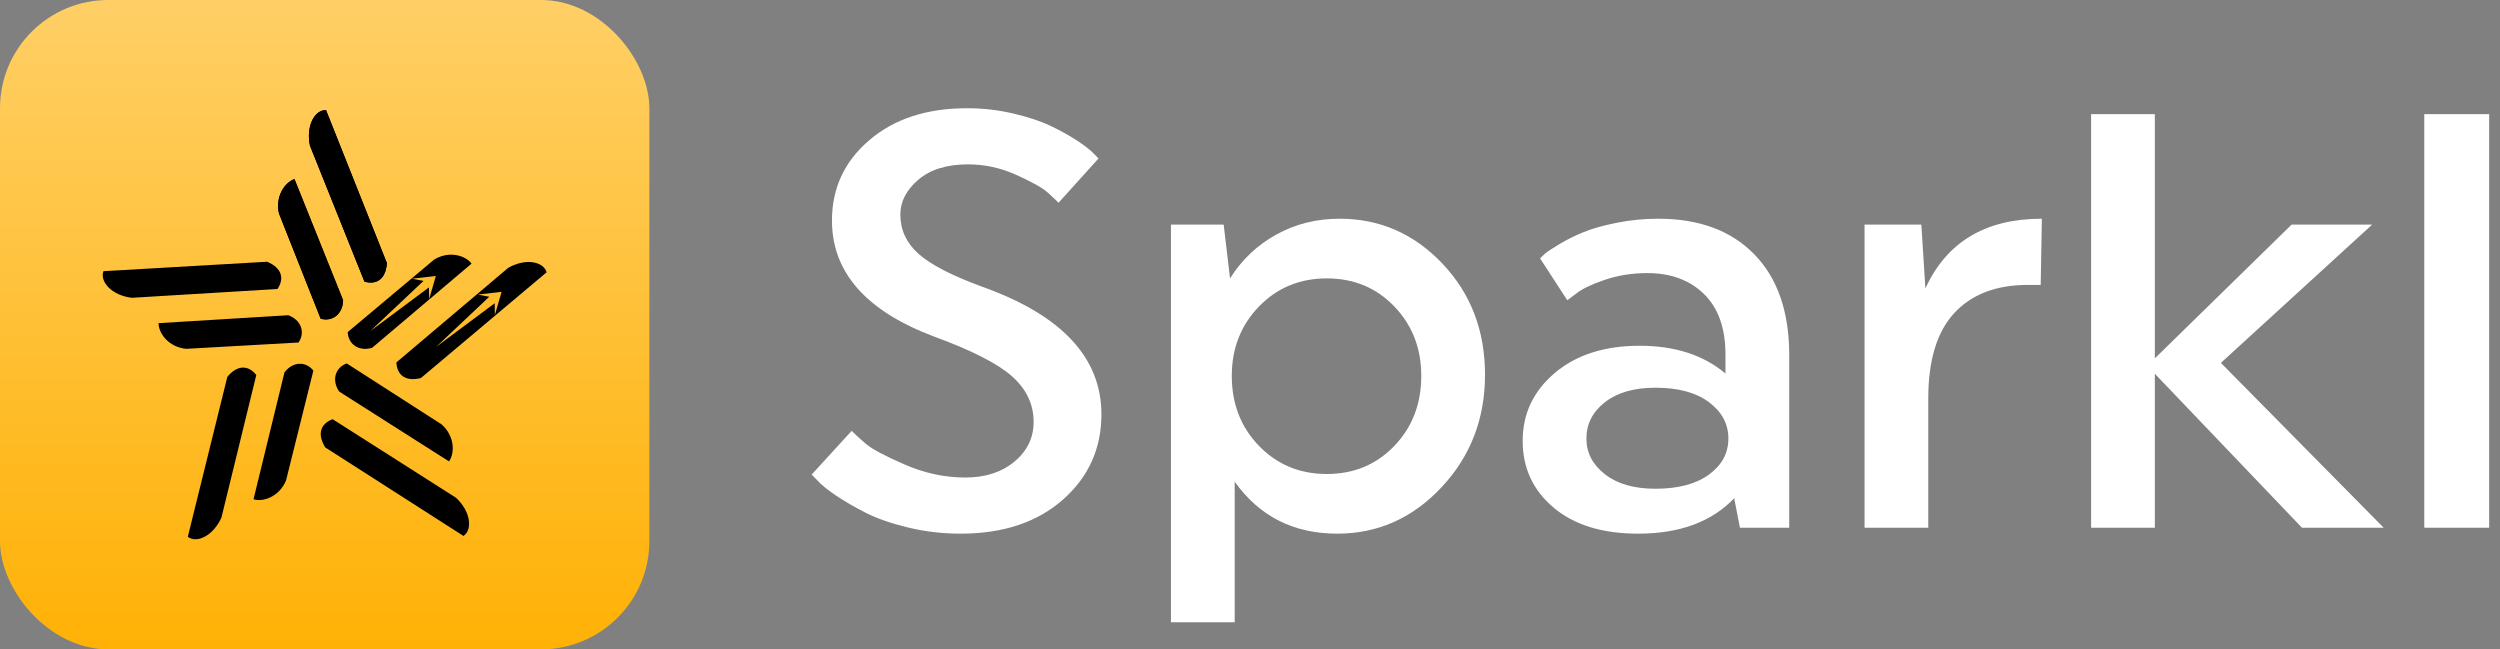 <svg width="154" height="40" viewBox="0 0 154 40" fill="none" xmlns="http://www.w3.org/2000/svg">
<rect x="0" y="0" width="154" height="40" fill="#808080" stroke="none"/>
<rect width="40" height="40" rx="6.667" fill="url(#paint0_linear_183_1480)"/>
<path fill-rule="evenodd" clip-rule="evenodd" d="M17.186 13.151C16.946 12.089 17.55 11.233 18.14 11.033L21.135 18.493C21.12 19.321 20.5 19.84 19.753 19.632L17.186 13.151V13.151Z" fill="black"/>
<path fill-rule="evenodd" clip-rule="evenodd" d="M19.091 8.966C18.839 7.742 19.398 6.759 20.083 6.783L23.833 16.209C23.759 17.206 23.189 17.556 22.451 17.348L19.091 8.966L19.091 8.966Z" fill="black"/>
<path fill-rule="evenodd" clip-rule="evenodd" d="M26.747 15.987C27.677 15.428 28.674 15.738 29.047 16.239L22.926 21.422C22.139 21.666 21.454 21.235 21.418 20.457L26.747 15.987Z" fill="black"/>
<path fill-rule="evenodd" clip-rule="evenodd" d="M31.298 16.505C32.377 15.882 33.48 16.11 33.672 16.772L25.926 23.288C24.96 23.527 24.452 23.092 24.419 22.322L31.298 16.505Z" fill="black"/>
<path fill-rule="evenodd" clip-rule="evenodd" d="M27.204 26.143C28.016 26.865 28.022 27.914 27.659 28.423L20.895 24.121C20.427 23.441 20.629 22.655 21.357 22.386L27.204 26.143Z" fill="black"/>
<path fill-rule="evenodd" clip-rule="evenodd" d="M28.087 30.659C29.003 31.506 29.12 32.631 28.549 33.014L20.031 27.559C19.512 26.705 19.772 26.087 20.492 25.823L28.087 30.659Z" fill="black"/>
<path fill-rule="evenodd" clip-rule="evenodd" d="M17.621 29.597C17.199 30.599 16.211 30.94 15.616 30.756L17.521 22.943C18.014 22.28 18.819 22.222 19.304 22.829L17.621 29.597Z" fill="black"/>
<path fill-rule="evenodd" clip-rule="evenodd" d="M13.643 31.875C13.136 33.017 12.112 33.487 11.569 33.065L14.004 23.213C14.644 22.447 15.31 22.498 15.788 23.1L13.643 31.875Z" fill="black"/>
<path fill-rule="evenodd" clip-rule="evenodd" d="M11.462 21.488C10.384 21.379 9.768 20.532 9.767 19.906L17.756 19.419C18.532 19.696 18.825 20.452 18.392 21.098L11.462 21.488Z" fill="black"/>
<path fill-rule="evenodd" clip-rule="evenodd" d="M8.118 18.344C6.883 18.196 6.133 17.351 6.373 16.705L16.457 16.123C17.375 16.51 17.524 17.164 17.093 17.802L8.118 18.344Z" fill="black"/>
<path fill-rule="evenodd" clip-rule="evenodd" d="M17.186 13.151C16.946 12.089 17.55 11.233 18.14 11.033L21.135 18.493C21.12 19.321 20.5 19.84 19.753 19.632L17.186 13.151Z" fill="black"/>
<path fill-rule="evenodd" clip-rule="evenodd" d="M19.091 8.966C18.839 7.742 19.398 6.759 20.083 6.783L23.833 16.209C23.759 17.206 23.189 17.556 22.451 17.348L19.091 8.966Z" fill="black"/>
<path d="M26.425 17.703L22.816 20.39L26.089 17.302L25.374 17.169L26.849 17L26.432 18.433L26.425 17.703Z" fill="#FFBD2C"/>
<path d="M30.475 18.679L26.866 21.367L30.139 18.279L29.424 18.145L30.899 17.977L30.482 19.409L30.475 18.679Z" fill="#FFBD2C"/>
<path d="M60.494 17.659C65.396 19.406 67.847 22.027 67.847 25.521C67.847 27.632 67.056 29.385 65.473 30.781C63.891 32.176 61.791 32.873 59.174 32.873C58.055 32.873 56.972 32.746 55.925 32.491C54.878 32.237 54.01 31.933 53.32 31.582C52.63 31.23 52.023 30.878 51.499 30.526C50.976 30.174 50.595 29.865 50.357 29.598L50 29.234L52.463 26.54C52.677 26.759 52.969 27.026 53.338 27.341C53.706 27.657 54.504 28.081 55.729 28.615C56.955 29.149 58.198 29.416 59.459 29.416C60.697 29.416 61.708 29.088 62.493 28.433C63.278 27.778 63.671 26.965 63.671 25.994C63.671 24.902 63.225 23.962 62.332 23.173C61.44 22.385 59.828 21.566 57.496 20.716C53.332 19.139 51.249 16.761 51.249 13.582C51.249 11.592 52.017 9.942 53.552 8.632C55.087 7.322 57.091 6.667 59.566 6.667C60.542 6.667 61.494 6.776 62.422 6.994C63.35 7.213 64.117 7.467 64.724 7.759C65.331 8.05 65.866 8.347 66.33 8.65C66.794 8.954 67.133 9.215 67.348 9.433L67.668 9.761L65.206 12.49C65.039 12.321 64.807 12.102 64.51 11.835C64.212 11.568 63.582 11.217 62.618 10.78C61.654 10.343 60.661 10.124 59.638 10.124C58.329 10.124 57.305 10.44 56.568 11.071C55.83 11.702 55.461 12.418 55.461 13.218C55.461 14.165 55.836 14.972 56.586 15.639C57.335 16.306 58.638 16.979 60.494 17.659ZM77.555 27.468C78.674 28.621 80.066 29.198 81.732 29.198C83.398 29.198 84.784 28.621 85.891 27.468C86.997 26.316 87.55 24.878 87.55 23.155C87.55 21.456 86.997 20.031 85.891 18.878C84.784 17.726 83.398 17.149 81.732 17.149C80.066 17.149 78.674 17.726 77.555 18.878C76.438 20.031 75.878 21.456 75.878 23.155C75.878 24.878 76.438 26.316 77.555 27.468ZM72.13 38.333V13.837H75.378L75.771 17.149C76.485 16.009 77.431 15.111 78.609 14.456C79.787 13.801 81.089 13.473 82.518 13.473C84.992 13.473 87.104 14.395 88.853 16.239C90.602 18.084 91.477 20.365 91.477 23.082C91.477 25.8 90.584 28.111 88.799 30.016C87.014 31.921 84.873 32.873 82.374 32.873C79.685 32.873 77.58 31.806 76.057 29.671V38.333H72.13ZM101.971 30.107C103.375 30.107 104.475 29.816 105.272 29.234C106.069 28.651 106.468 27.911 106.468 27.014C106.468 26.116 106.069 25.369 105.272 24.775C104.475 24.18 103.375 23.883 101.971 23.883C100.661 23.883 99.627 24.18 98.865 24.775C98.103 25.369 97.723 26.116 97.723 27.014C97.723 27.887 98.103 28.621 98.865 29.215C99.627 29.81 100.661 30.107 101.971 30.107ZM95.777 22.973C97.098 21.857 98.841 21.299 101.006 21.299C103.172 21.299 104.933 21.869 106.289 23.009V21.845C106.289 20.219 105.849 18.975 104.969 18.114C104.088 17.253 102.922 16.822 101.471 16.822C100.542 16.822 99.668 16.961 98.847 17.24C98.026 17.52 97.437 17.805 97.08 18.096L96.545 18.496L94.867 15.912C94.939 15.845 95.04 15.754 95.165 15.633C95.29 15.518 95.588 15.317 96.051 15.044C96.515 14.765 97.008 14.517 97.538 14.304C98.062 14.086 98.74 13.892 99.573 13.728C100.406 13.558 101.268 13.473 102.149 13.473C104.671 13.473 106.646 14.207 108.074 15.675C109.502 17.143 110.216 19.212 110.216 21.881V32.51H107.182L106.825 30.69C105.444 32.146 103.469 32.873 100.9 32.873C98.71 32.873 96.979 32.34 95.706 31.272C94.433 30.204 93.797 28.833 93.797 27.159C93.797 25.485 94.457 24.089 95.777 22.973ZM114.856 32.51V13.837H118.354L118.604 17.768C119.913 14.905 122.304 13.473 125.778 13.473L125.707 17.55H124.922C122.97 17.55 121.459 18.126 120.388 19.279C119.318 20.431 118.782 22.185 118.782 24.538V32.51H114.856ZM128.812 32.51V7.031H132.738V22.076L141.162 13.837H146.124L136.807 22.354L146.837 32.51H141.805L132.738 23.022V32.51H128.812ZM149.336 32.51V7.031H153.333V32.51H149.336Z" fill="white"/>
<defs>
<linearGradient id="paint0_linear_183_1480" x1="20" y1="0" x2="20" y2="40" gradientUnits="userSpaceOnUse">
<stop stop-color="#FFCF66"/>
<stop offset="1" stop-color="#FFB105"/>
</linearGradient>
</defs>
</svg>
